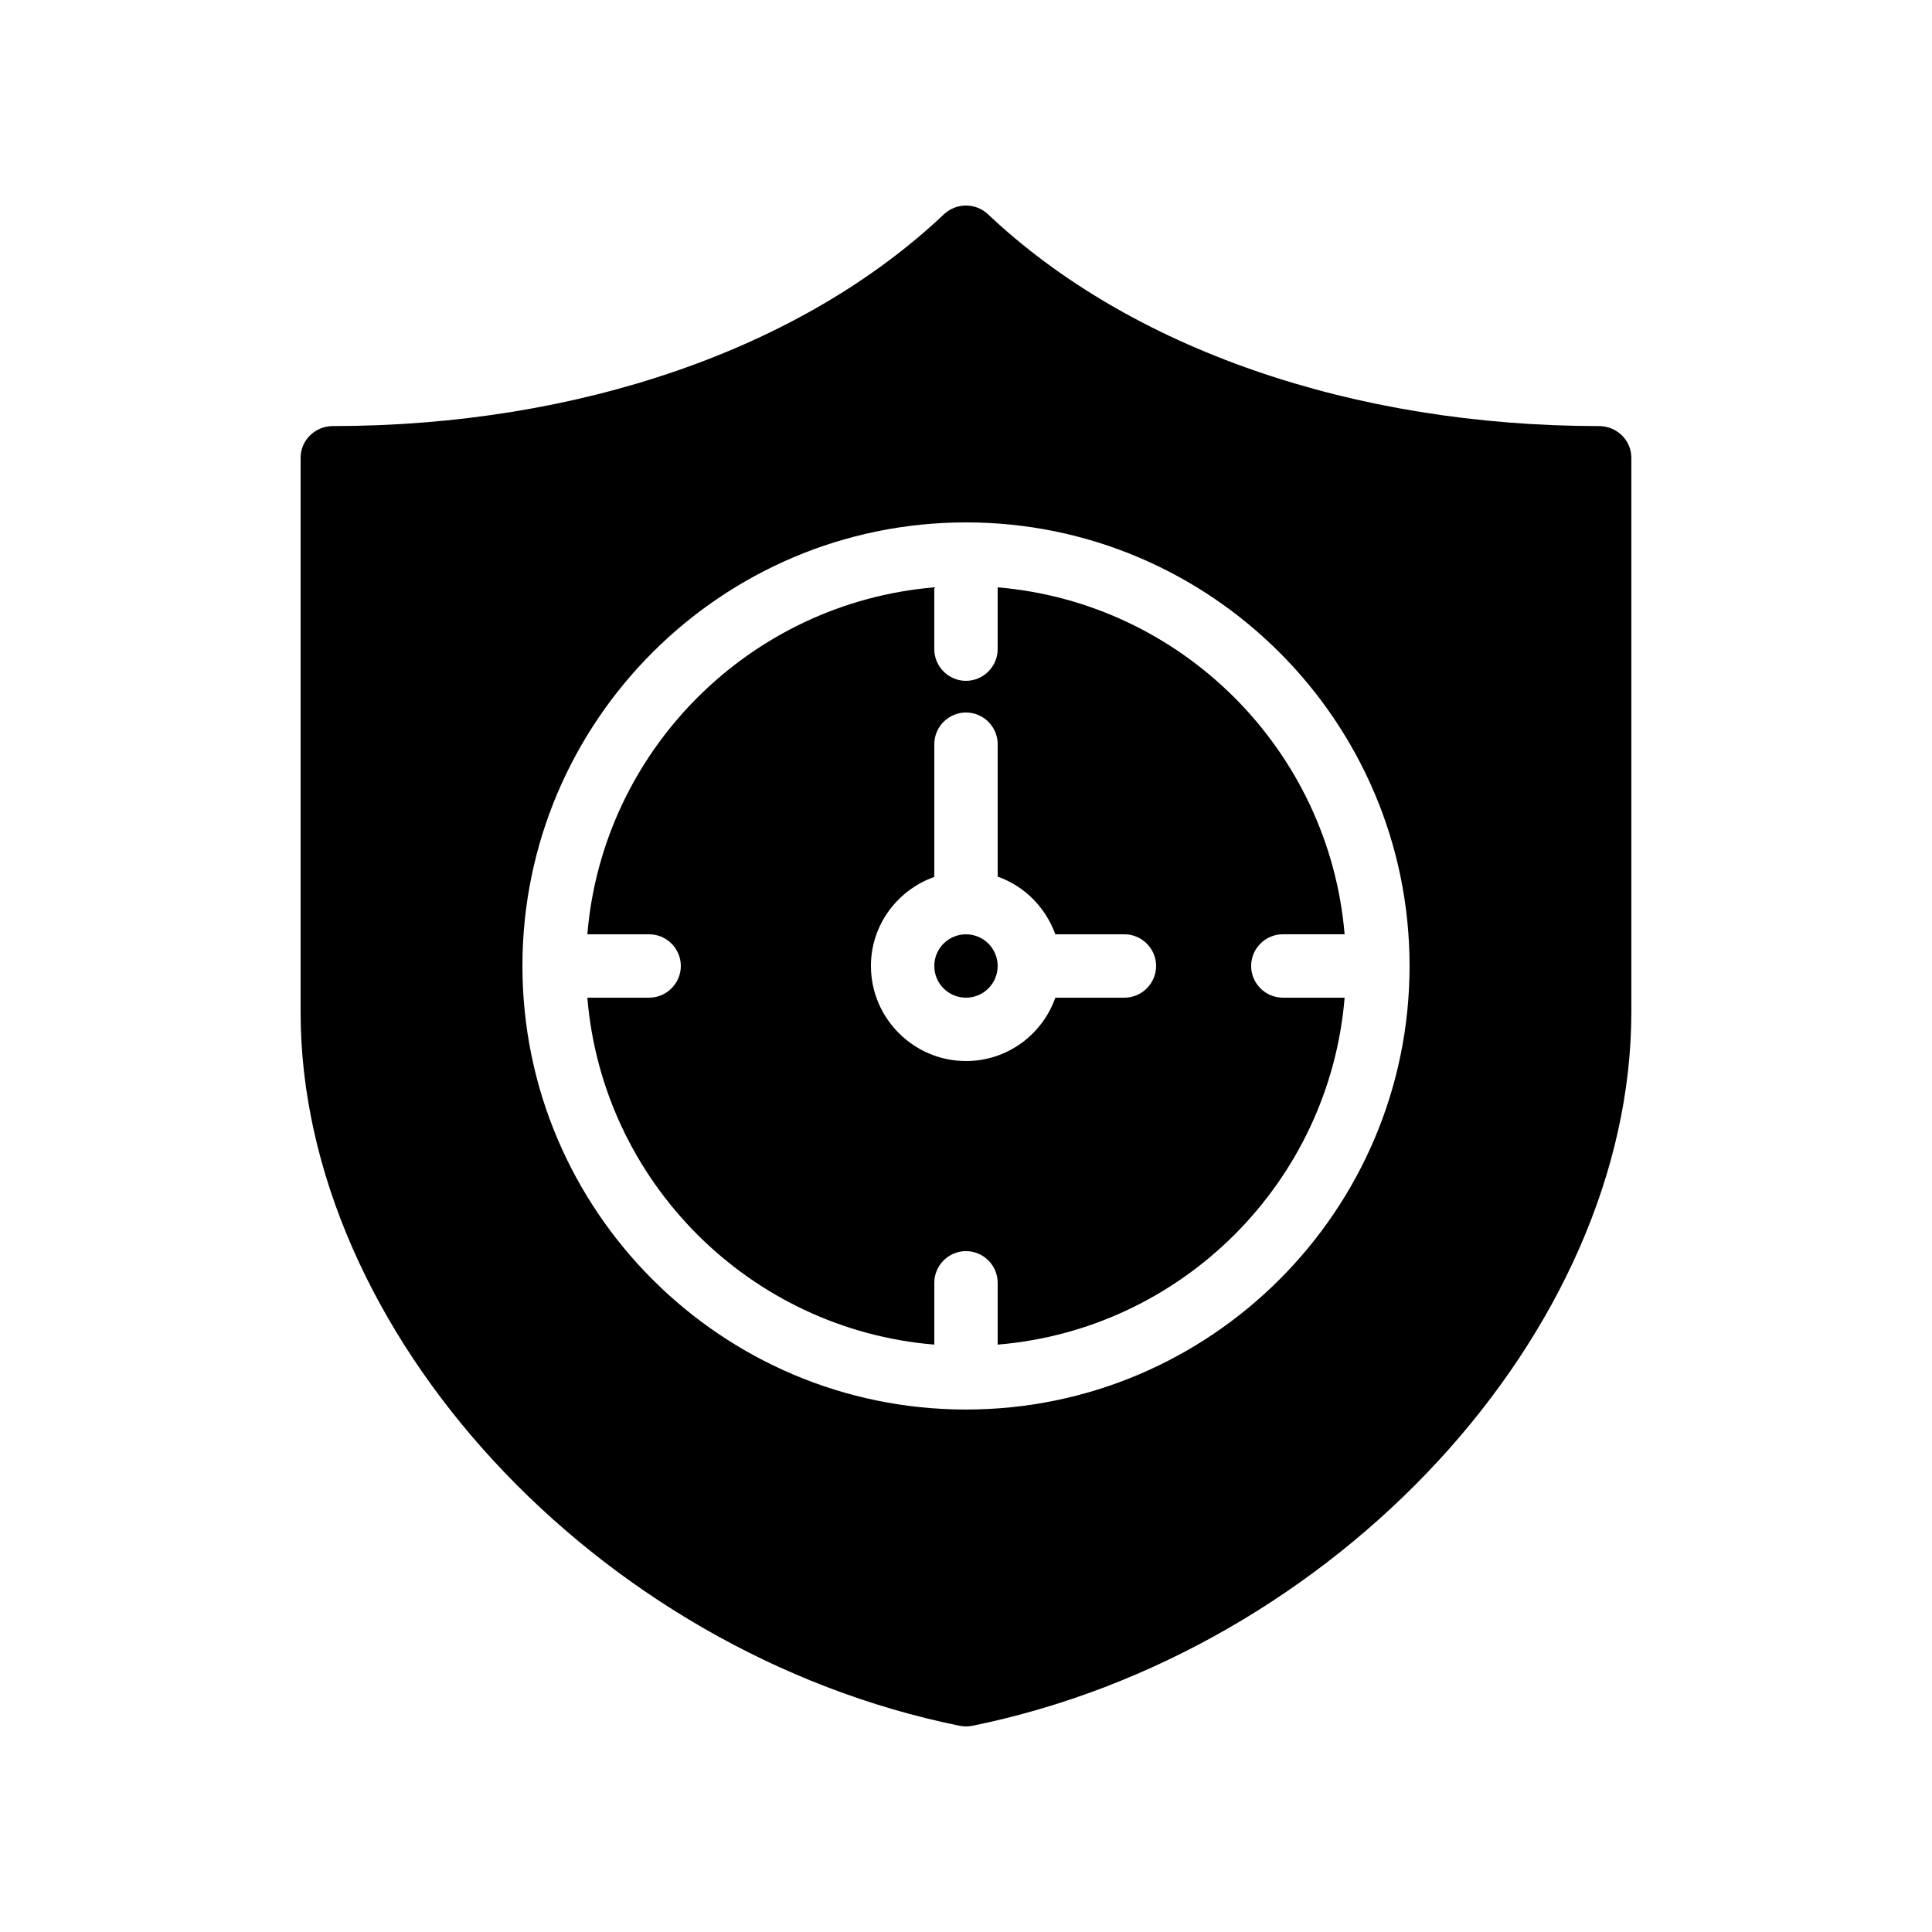 <?xml version="1.0" encoding="UTF-8"?>
<!-- Uploaded to: ICON Repo, www.svgrepo.com, Generator: ICON Repo Mixer Tools -->
<svg fill="#000000" width="800px" height="800px" version="1.1" viewBox="144 144 512 512" xmlns="http://www.w3.org/2000/svg">
 <g>
  <path d="m316.03 408.39h-16.375c4.031 48.871 43.074 87.914 91.945 91.945v-16.375c0-4.617 3.777-8.398 8.398-8.398 4.617 0 8.398 3.777 8.398 8.398v16.375c48.871-4.031 87.914-43.074 91.945-91.945h-16.379c-4.617 0-8.398-3.777-8.398-8.398 0-4.617 3.777-8.398 8.398-8.398h16.375c-4.113-48.781-43.074-87.828-91.945-91.941v16.375c0 4.617-3.777 8.398-8.398 8.398-4.617 0-8.398-3.777-8.398-8.398v-16.375c-48.867 4.113-87.91 43.16-91.941 91.945h16.375c4.617 0 8.398 3.777 8.398 8.398-0.004 4.617-3.781 8.395-8.398 8.395zm75.57-31.992v-35.18c0-4.617 3.777-8.398 8.398-8.398 4.617 0 8.398 3.777 8.398 8.398v35.098c7.137 2.519 12.68 8.145 15.281 15.281h18.305c4.617 0 8.398 3.777 8.398 8.398 0 4.617-3.777 8.398-8.398 8.398h-18.305c-3.441 9.742-12.68 16.793-23.68 16.793-13.855 0-25.191-11.336-25.191-25.191 0-10.918 7.055-20.152 16.793-23.598z"/>
  <path d="m408.39 400c0 4.637-3.758 8.395-8.395 8.395-4.641 0-8.398-3.758-8.398-8.395 0-4.641 3.758-8.398 8.398-8.398 4.637 0 8.395 3.758 8.395 8.398"/>
  <path d="m223.66 265.31v146.86c0 84.723 78.344 169.62 174.65 189.18 0.59 0.086 1.094 0.172 1.684 0.172 0.586 0 1.09-0.082 1.68-0.168 96.309-19.566 174.65-104.46 174.65-189.18v-146.86c0-4.617-3.777-8.312-8.398-8.398-65.328 0-124.44-20.488-162.14-56.176-3.273-3.023-8.312-3.023-11.586 0-37.703 35.688-96.816 56.176-162.14 56.176-4.613 0.086-8.395 3.781-8.395 8.398zm176.34 17.129c64.824 0 117.55 52.73 117.55 117.55 0 64.824-52.73 117.55-117.55 117.55s-117.55-52.73-117.55-117.55c-0.004-64.82 52.73-117.55 117.55-117.55z"/>
 </g>
</svg>